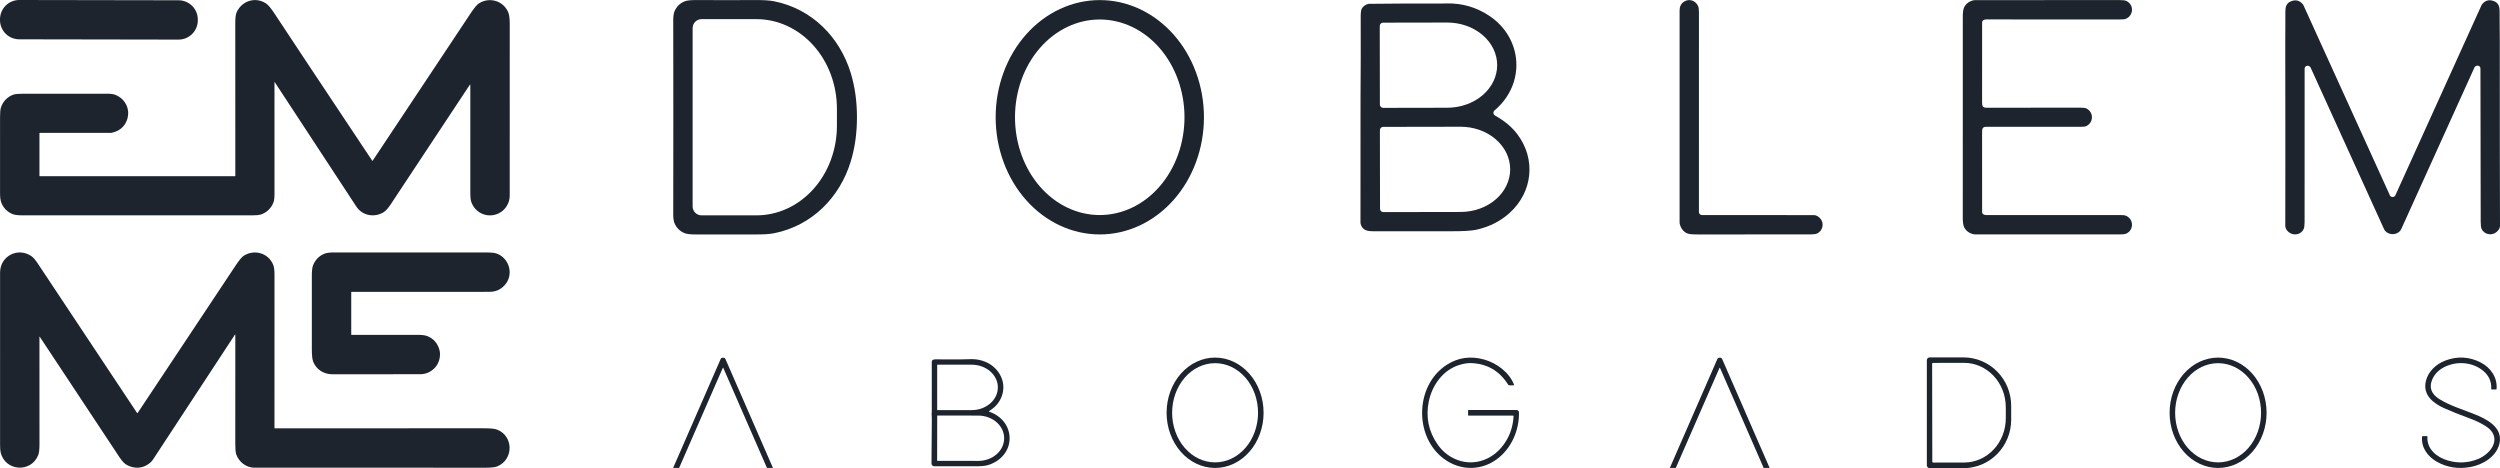 <svg xmlns="http://www.w3.org/2000/svg" width="1335" height="250" viewBox="0 0 1335 250" fill="none"><path d="M95.368 0.148L10.299 1.59986e-05C4.621 -0.01 0.011 4.585 0.001 10.262L1.5998e-05 10.701C-0.01 16.379 4.584 20.989 10.262 20.999L95.331 21.148C101.008 21.157 105.619 16.563 105.629 10.885L105.629 10.447C105.639 4.769 101.045 0.158 95.368 0.148Z" fill="#1D242D"></path><path d="M146.701 43.848C146.692 43.837 146.679 43.828 146.665 43.824C146.651 43.819 146.635 43.819 146.621 43.824C146.607 43.828 146.594 43.837 146.585 43.849C146.576 43.861 146.571 43.875 146.57 43.89C146.557 81.438 146.56 100.807 146.581 101.998C146.637 104.798 146.483 106.734 146.121 107.807C145.035 111.03 142.355 113.668 139.043 114.629C138.218 114.869 136.776 114.989 134.718 114.989C74.001 114.979 33.077 114.981 11.946 114.995C9.578 114.995 7.856 114.779 6.78 114.347C3.914 113.194 1.895 111.174 0.721 108.287C0.22 107.051 -0.014 105.118 0.021 102.489C0.053 99.905 0.054 86.656 0.026 62.742C0.023 60.231 0.164 58.506 0.45 57.566C1.458 54.223 4.017 51.543 7.35 50.482C8.248 50.193 9.92 50.051 12.364 50.054C41.212 50.068 55.978 50.066 56.664 50.049C58.841 49.997 60.507 50.204 61.663 50.67C67.221 52.917 69.901 58.882 67.66 64.461C66.27 67.919 63.556 70.076 59.516 70.933C59.423 70.954 59.326 70.964 59.229 70.964H21.234C21.189 70.964 21.147 70.982 21.116 71.013C21.084 71.045 21.067 71.087 21.067 71.132V93.875C21.067 93.931 21.088 93.984 21.128 94.023C21.167 94.062 21.22 94.084 21.275 94.084H125.457C125.511 94.084 125.563 94.063 125.601 94.026C125.639 93.989 125.661 93.938 125.661 93.886C125.678 42.917 125.671 15.874 125.64 12.757C125.609 9.752 125.852 7.678 126.371 6.536C129.182 0.377 136.453 -1.885 142.089 1.861C143.224 2.613 144.744 4.439 146.649 7.34C152.945 16.924 170.318 43.086 198.768 85.826C198.781 85.845 198.799 85.861 198.819 85.872C198.84 85.883 198.863 85.889 198.886 85.889C198.909 85.889 198.932 85.883 198.953 85.872C198.973 85.861 198.991 85.845 199.003 85.826C219.476 55.055 236.943 28.771 251.405 6.975C253.24 4.206 254.678 2.489 255.72 1.824C261.465 -1.848 268.972 0.466 271.494 6.792C272.034 8.15 272.271 10.657 272.205 14.314C272.177 15.731 272.172 45.804 272.189 104.532C272.189 108.058 270.283 111.557 267.169 113.448C261.22 117.068 253.636 114.159 251.572 107.525C251.29 106.623 251.149 105.223 251.149 103.325C251.16 90.113 251.161 70.787 251.154 45.348C251.156 45.315 251.147 45.282 251.129 45.256C251.11 45.229 251.083 45.209 251.051 45.199C251.02 45.19 250.986 45.191 250.956 45.202C250.925 45.214 250.9 45.236 250.883 45.264C223.864 86.085 210.262 106.645 210.077 106.945C207.963 110.354 206.243 112.47 204.916 113.292C199.97 116.348 193.519 115.24 190.28 110.299C177.793 91.239 163.266 69.089 146.701 43.848Z" fill="#1D242D"></path><path d="M457.617 62.612C457.617 70.761 456.608 78.716 454.274 86.311C448.355 105.582 433.489 120.516 413.421 124.538C411.123 124.998 407.931 125.217 403.846 125.196C394.019 125.144 383.236 125.144 371.497 125.196C368.677 125.21 366.671 124.968 365.48 124.47C363.07 123.467 361.317 121.733 360.22 119.268C359.68 118.049 359.445 116.119 359.515 113.48C359.543 112.533 359.557 95.578 359.557 62.617C359.557 29.652 359.543 12.696 359.515 11.749C359.445 9.109 359.68 7.18 360.22 5.961C361.317 3.496 363.07 1.761 365.48 0.758C366.671 0.261 368.677 0.018 371.497 0.032C383.236 0.085 394.019 0.085 403.846 0.032C407.931 0.012 411.123 0.231 413.421 0.691C433.489 4.713 448.355 19.647 454.274 38.912C456.608 46.513 457.617 54.463 457.617 62.612ZM369.857 14.998V110.225C369.857 110.852 369.981 111.473 370.221 112.052C370.461 112.632 370.812 113.158 371.256 113.601C371.699 114.045 372.225 114.396 372.805 114.636C373.384 114.876 374.005 115 374.632 115H403.935C409.579 115 415.168 113.763 420.382 111.361C425.597 108.958 430.335 105.437 434.326 100.998C438.316 96.558 441.482 91.288 443.642 85.488C445.802 79.688 446.914 73.471 446.914 67.193V58.031C446.914 45.352 442.386 33.192 434.326 24.226C426.266 15.261 415.334 10.224 403.935 10.224H374.632C374.005 10.224 373.384 10.347 372.805 10.587C372.225 10.827 371.699 11.179 371.256 11.622C370.812 12.066 370.461 12.592 370.221 13.171C369.981 13.75 369.857 14.371 369.857 14.998Z" fill="#1D242D"></path><path d="M587.294 0.043C602.044 0.043 616.189 6.636 626.619 18.37C637.049 30.105 642.908 46.021 642.908 62.617C642.908 79.213 637.049 95.129 626.619 106.864C616.189 118.599 602.044 125.191 587.294 125.191C572.544 125.191 558.399 118.599 547.969 106.864C537.539 95.129 531.68 79.213 531.68 62.617C531.68 46.021 537.539 30.105 547.969 18.37C558.399 6.636 572.544 0.043 587.294 0.043ZM587.263 10.407C575.26 10.407 563.749 15.908 555.262 25.7C546.775 35.493 542.007 48.774 542.007 62.622C542.007 76.471 546.775 89.752 555.262 99.544C563.749 109.337 575.26 114.838 587.263 114.838C599.265 114.838 610.776 109.337 619.263 99.544C623.466 94.696 626.799 88.939 629.074 82.604C631.348 76.269 632.519 69.479 632.519 62.622C632.519 48.774 627.751 35.493 619.263 25.7C610.776 15.908 599.265 10.407 587.263 10.407Z" fill="#1D242D"></path><path d="M907.225 113.281C907.225 114.18 908.04 114.848 908.886 114.848C943.124 114.834 963.026 114.841 968.59 114.869C969.907 114.876 971.124 115.568 972.241 116.943C974.195 119.356 973.281 123.321 970.382 124.669C969.644 125.01 968.425 125.181 966.725 125.181C929.016 125.149 909.161 125.153 907.162 125.191C903.785 125.254 901.608 125.022 900.633 124.496C898.69 123.441 897.456 121.711 896.93 119.304C896.912 119.214 896.904 119.121 896.904 119.027C896.911 114.932 896.911 77.104 896.904 5.543C896.904 3.457 897.701 1.899 899.296 0.868C901.991 -0.876 905.376 0.236 906.76 3.182C907.095 3.893 907.253 5.077 907.236 6.734C907.225 7.668 907.222 43.183 907.225 113.281Z" fill="#1D242D"></path><path d="M1117.09 62.612C1117.09 64.623 1116.01 66.326 1114.21 67.271C1113.57 67.606 1112.5 67.755 1110.98 67.721C1110.11 67.7 1093.34 67.695 1060.66 67.705C1058.67 67.705 1058.44 68.791 1058.44 70.588C1058.44 87.952 1058.44 102.129 1058.45 113.119C1058.45 114.363 1059.51 114.848 1060.68 114.848C1107.2 114.855 1130.91 114.852 1131.81 114.838C1133.47 114.81 1134.6 114.925 1135.21 115.183C1139.4 116.943 1139.63 122.726 1135.52 124.695C1134.81 125.036 1133.64 125.196 1131.99 125.176C1130.89 125.162 1105.07 125.158 1054.54 125.165C1054.34 125.165 1054.15 125.144 1053.96 125.102C1051.65 124.601 1049.97 123.391 1048.91 121.472C1048.32 120.392 1048.05 118.291 1048.12 115.167C1048.13 115.139 1048.13 97.621 1048.13 62.612C1048.13 27.603 1048.13 10.083 1048.13 10.052C1048.06 6.931 1048.32 4.831 1048.92 3.752C1049.97 1.833 1051.65 0.623 1053.96 0.121C1054.15 0.08 1054.35 0.059 1054.54 0.059C1105.08 0.066 1130.89 0.062 1131.99 0.048C1133.64 0.027 1134.82 0.187 1135.53 0.529C1139.63 2.498 1139.4 8.281 1135.21 10.041C1134.6 10.299 1133.47 10.414 1131.81 10.386C1130.91 10.372 1107.2 10.368 1060.68 10.375C1059.51 10.375 1058.45 10.861 1058.45 12.104C1058.44 23.095 1058.44 37.272 1058.44 54.635C1058.44 56.432 1058.67 57.519 1060.66 57.519C1093.34 57.529 1110.11 57.524 1110.98 57.503C1112.5 57.468 1113.57 57.618 1114.21 57.952C1116.01 58.898 1117.09 60.601 1117.09 62.612Z" fill="#1D242D"></path><path d="M1277.66 105.195C1278.37 105.192 1278.86 104.883 1279.14 104.27C1293.75 72.034 1309.1 38.156 1325.19 2.639C1325.22 2.566 1325.26 2.498 1325.31 2.435C1327.11 0.085 1329.39 -0.469 1332.15 0.774C1334.17 1.688 1334.81 3.605 1334.8 5.904C1334.76 11.561 1334.89 18.273 1334.89 21.967C1334.87 64.167 1334.91 97.001 1335 120.469C1335 121.737 1334.38 122.888 1333.12 123.922C1330.54 126.048 1326.47 125.254 1325.14 122.151C1324.85 121.465 1324.7 120.231 1324.69 118.447C1324.6 91.452 1324.56 64.165 1324.56 36.588C1324.56 35.005 1322.56 34.519 1321.55 35.721C1321.49 35.797 1321.43 35.881 1321.39 35.971C1305.77 70.458 1292.73 99.24 1282.27 122.318C1281.47 124.079 1279.5 125.035 1277.67 125.035C1275.84 125.035 1273.87 124.084 1273.07 122.323C1262.58 99.259 1249.5 70.494 1233.84 36.029C1233.8 35.938 1233.74 35.854 1233.68 35.778C1232.67 34.577 1230.67 35.068 1230.67 36.65C1230.71 64.228 1230.7 91.514 1230.65 118.51C1230.64 120.293 1230.49 121.528 1230.2 122.214C1228.88 125.317 1224.8 126.116 1222.22 123.995C1220.97 122.961 1220.34 121.81 1220.34 120.542C1220.4 97.074 1220.4 64.24 1220.33 22.04C1220.32 18.347 1220.43 11.634 1220.39 5.977C1220.38 3.679 1221.01 1.761 1223.03 0.847C1225.79 -0.403 1228.07 0.147 1229.88 2.498C1229.93 2.561 1229.97 2.629 1230 2.702C1246.14 38.198 1261.53 72.055 1276.18 104.27C1276.46 104.887 1276.96 105.195 1277.66 105.195Z" fill="#1D242D"></path><path d="M797.569 60.831C797.67 61.189 797.945 61.492 798.395 61.739C803.461 64.543 807.455 67.903 810.377 71.821C820.244 85.037 818.458 102.426 806.292 113.558C801.386 118.043 795.464 121.073 788.527 122.647C785.947 123.232 781.3 123.514 774.586 123.493C758.049 123.448 744.395 123.446 733.624 123.488C730.046 123.504 727.565 123.034 726.567 119.55C726.518 119.387 726.494 119.218 726.494 119.048C726.49 116.506 726.499 93.955 726.52 51.397C726.52 51.156 726.523 50.676 726.53 49.955C726.638 37.376 726.666 23.831 726.614 9.32C726.607 6.896 726.778 5.369 727.126 4.739C727.871 3.384 729.055 2.496 730.678 2.075C730.757 2.054 730.84 2.044 730.923 2.044C742.93 1.89 755.566 1.843 768.83 1.902C768.938 1.902 770.223 1.878 772.685 1.829C780.837 1.68 788.313 3.849 795.114 8.338C813.36 20.378 814.801 44.935 798.05 58.987C797.807 59.19 797.633 59.473 797.548 59.8C797.462 60.127 797.47 60.486 797.569 60.831ZM736.784 13.854L736.857 55.842C736.857 56.073 736.903 56.301 736.991 56.515C737.08 56.728 737.209 56.922 737.373 57.085C737.536 57.248 737.731 57.377 737.944 57.465C738.158 57.553 738.386 57.598 738.617 57.597L772.873 57.534C779.942 57.522 786.718 55.113 791.71 50.84C796.701 46.566 799.501 40.776 799.491 34.744C799.487 31.756 798.793 28.798 797.448 26.04C796.104 23.281 794.136 20.776 791.656 18.668C789.176 16.559 786.234 14.888 782.997 13.75C779.759 12.612 776.291 12.03 772.789 12.036L738.534 12.099C738.069 12.1 737.624 12.286 737.296 12.615C736.968 12.944 736.784 13.39 736.784 13.854ZM736.862 69.497L736.935 111.526C736.936 111.755 736.982 111.981 737.07 112.191C737.158 112.402 737.287 112.594 737.449 112.755C737.611 112.916 737.803 113.043 738.014 113.13C738.225 113.217 738.452 113.261 738.68 113.26L780.024 113.187C787.039 113.175 793.762 110.765 798.715 106.489C803.668 102.213 806.444 96.421 806.433 90.386C806.428 87.398 805.739 84.44 804.404 81.682C803.07 78.923 801.117 76.418 798.657 74.31C796.197 72.201 793.278 70.53 790.066 69.392C786.855 68.255 783.414 67.672 779.94 67.679L738.596 67.752C738.368 67.752 738.142 67.798 737.931 67.886C737.72 67.974 737.529 68.103 737.368 68.265C737.207 68.427 737.079 68.619 736.993 68.831C736.906 69.042 736.862 69.268 736.862 69.497Z" fill="#1D242D"></path><path d="M125.661 178.77C125.66 178.745 125.651 178.721 125.635 178.701C125.62 178.681 125.598 178.667 125.574 178.66C125.55 178.653 125.524 178.654 125.5 178.662C125.476 178.671 125.456 178.687 125.442 178.708C121.917 184.088 107.311 206.36 81.622 245.523C80.957 246.537 79.87 247.489 78.363 248.381C74.8 250.486 70.355 250.084 66.975 247.796C65.847 247.033 64.291 245.069 62.306 241.903C62.041 241.478 48.354 220.795 21.244 179.852C21.232 179.834 21.214 179.821 21.194 179.814C21.174 179.807 21.152 179.806 21.132 179.812C21.112 179.818 21.095 179.83 21.083 179.847C21.071 179.863 21.066 179.883 21.067 179.904C21.063 197.81 21.068 216.936 21.082 237.28C21.082 240 20.856 241.924 20.403 243.053C16.585 252.58 2.831 251.708 0.361 241.689C0.145 240.812 0.037 239.299 0.037 237.15C0.04 218.933 0.042 188.397 0.042 145.543C0.047 136.824 9.408 131.836 16.684 136.72C17.791 137.465 19.038 138.921 20.424 141.087C21.246 142.372 38.838 168.854 73.202 220.533C73.218 220.557 73.24 220.576 73.265 220.59C73.291 220.603 73.319 220.61 73.348 220.61C73.377 220.61 73.405 220.603 73.431 220.59C73.456 220.576 73.478 220.557 73.494 220.533C90.202 195.401 107.656 169.136 125.854 141.74C127.742 138.902 129.197 137.164 130.221 136.527C135.972 132.948 143.457 135.195 145.928 141.499C146.367 142.621 146.584 144.301 146.581 146.54C146.56 161.658 146.557 189.002 146.57 228.573C146.57 228.611 146.586 228.649 146.613 228.676C146.641 228.703 146.678 228.719 146.717 228.719C182.072 228.708 219.312 228.705 258.436 228.708C261.789 228.708 264.048 228.917 265.211 229.335C274.273 232.595 274.488 245.408 265.488 249.07C264.363 249.526 262.347 249.755 259.439 249.755C177.946 249.758 136.709 249.753 135.727 249.739C131.428 249.681 127.515 246.704 126.121 242.525C125.804 241.571 125.645 239.756 125.645 237.082C125.673 215.285 125.678 195.848 125.661 178.77Z" fill="#1D242D"></path><path d="M187.726 155.854C187.683 155.854 187.642 155.871 187.611 155.9C187.581 155.929 187.564 155.969 187.564 156.011V178.676C187.564 178.716 187.58 178.755 187.608 178.783C187.637 178.812 187.675 178.828 187.716 178.828C209.086 178.849 220.738 178.843 222.671 178.812C225.171 178.77 227.048 179.007 228.302 179.523C231.478 180.821 233.577 183.189 234.601 186.627C235.588 189.928 234.528 194.112 232.016 196.609C229.888 198.716 227.384 199.79 224.504 199.832C221.861 199.87 206.196 199.879 177.509 199.858C172.917 199.853 168.995 197.414 167.266 193.235C166.764 192.019 166.515 189.702 166.519 186.282C166.554 162.894 166.554 150.334 166.519 148.604C166.449 145.153 166.684 142.795 167.224 141.531C168.485 138.581 170.52 136.554 173.33 135.451C174.573 134.963 176.52 134.749 179.17 134.808C180.535 134.839 207.518 134.843 260.118 134.818C262.601 134.818 264.42 135.054 265.576 135.524C272.064 138.156 274.467 146.723 269.541 152.224C267.389 154.63 264.699 155.835 261.471 155.838C241.597 155.859 217.016 155.865 187.726 155.854Z" fill="#1D242D"></path><path d="M386.097 191.025C386.748 191.025 387.164 191.23 387.345 191.641C395.804 210.972 404.259 230.349 412.711 249.77C412.715 249.781 412.717 249.792 412.715 249.803C412.714 249.814 412.711 249.825 412.704 249.834C412.698 249.843 412.69 249.851 412.68 249.856C412.67 249.861 412.659 249.864 412.648 249.864H409.66C409.629 249.864 409.598 249.855 409.572 249.838C409.546 249.822 409.526 249.798 409.514 249.77L386.264 196.515C386.251 196.487 386.237 196.463 386.223 196.444C386.208 196.425 386.194 196.412 386.181 196.405C386.16 196.398 386.137 196.395 386.113 196.395C386.078 196.395 386.05 196.398 386.029 196.405C386.016 196.411 386.002 196.425 385.987 196.444C385.973 196.463 385.958 196.487 385.946 196.515L362.696 249.77C362.684 249.798 362.663 249.822 362.638 249.838C362.612 249.855 362.581 249.864 362.55 249.864H359.562C359.551 249.864 359.54 249.861 359.53 249.856C359.52 249.851 359.512 249.843 359.505 249.834C359.499 249.825 359.495 249.814 359.494 249.803C359.493 249.792 359.495 249.781 359.499 249.77C367.951 230.349 376.406 210.972 384.864 191.641C385.045 191.23 385.456 191.025 386.097 191.025Z" fill="#1D242D"></path><path d="M648.858 190.952C652.259 190.952 655.626 191.714 658.768 193.195C661.91 194.676 664.765 196.846 667.17 199.582C669.575 202.319 671.483 205.567 672.784 209.142C674.086 212.717 674.755 216.549 674.755 220.418C674.755 224.288 674.086 228.12 672.784 231.695C671.483 235.27 669.575 238.518 667.17 241.254C664.765 243.991 661.91 246.161 658.768 247.642C655.626 249.123 652.259 249.885 648.858 249.885C641.989 249.885 635.402 246.781 630.545 241.254C625.688 235.728 622.96 228.233 622.96 220.418C622.96 212.603 625.688 205.108 630.545 199.582C635.402 194.056 641.989 190.952 648.858 190.952ZM648.858 193.929C642.773 193.929 636.938 196.72 632.636 201.688C628.333 206.655 625.916 213.393 625.916 220.418C625.916 227.444 628.333 234.181 632.636 239.149C636.938 244.117 642.773 246.908 648.858 246.908C654.942 246.908 660.777 244.117 665.08 239.149C669.382 234.181 671.799 227.444 671.799 220.418C671.799 213.393 669.382 206.655 665.08 201.688C660.777 196.72 654.942 193.929 648.858 193.929Z" fill="#1D242D"></path><path d="M808.272 205.75H805.942C805.829 205.75 805.717 205.722 805.617 205.667C805.518 205.612 805.434 205.533 805.373 205.437C800.79 198.106 794.247 194.26 785.743 193.898C783.79 193.814 781.598 194.154 779.167 194.917C770.606 197.602 764.808 205.583 762.995 214.26C761.254 222.604 762.812 230.286 767.67 237.307C770.038 240.733 773.077 243.298 776.785 245.001C785.796 249.138 795.663 246.265 801.889 238.78C805.772 234.11 807.894 228.595 808.256 222.236C808.259 222.197 808.253 222.157 808.239 222.12C808.225 222.082 808.204 222.048 808.177 222.019C808.149 221.99 808.116 221.967 808.08 221.952C808.043 221.936 808.004 221.928 807.964 221.928H784.103C784.064 221.928 784.027 221.913 784 221.885C783.972 221.858 783.957 221.821 783.957 221.782V219.076C783.957 219.037 783.972 219 783.998 218.973C784.025 218.945 784.061 218.93 784.098 218.93H809.813C810.158 218.93 810.489 219.064 810.735 219.304C810.981 219.545 811.122 219.872 811.129 220.215C811.328 229.821 807.029 239.631 799.147 245.335C791.265 251.04 781.178 251.384 772.857 246.234C754.941 235.144 754.977 206.006 772.669 194.739C778.735 190.877 785.385 189.97 792.617 192.017C799.235 193.888 805.911 198.793 808.497 205.421C808.511 205.458 808.517 205.497 808.512 205.537C808.508 205.576 808.494 205.613 808.472 205.646C808.45 205.678 808.42 205.705 808.385 205.723C808.35 205.741 808.311 205.751 808.272 205.75Z" fill="#1D242D"></path><path d="M918.341 196.39C918.316 196.39 918.294 196.395 918.273 196.405C918.26 196.41 918.246 196.422 918.231 196.441C918.217 196.459 918.202 196.483 918.189 196.51L894.924 249.781C894.912 249.808 894.892 249.832 894.866 249.849C894.84 249.866 894.809 249.875 894.778 249.875H891.79C891.779 249.875 891.768 249.872 891.758 249.867C891.748 249.861 891.74 249.854 891.733 249.844C891.727 249.835 891.723 249.824 891.722 249.813C891.721 249.802 891.723 249.791 891.727 249.781C900.182 230.356 908.642 210.974 917.108 191.636C917.289 191.222 917.703 191.015 918.351 191.015C918.995 191.015 919.408 191.222 919.589 191.636C928.048 210.974 936.503 230.359 944.954 249.791C944.958 249.801 944.96 249.813 944.959 249.824C944.958 249.835 944.954 249.846 944.948 249.855C944.942 249.864 944.933 249.872 944.924 249.877C944.914 249.882 944.903 249.885 944.892 249.885H941.904C941.872 249.885 941.842 249.876 941.816 249.859C941.79 249.843 941.77 249.819 941.758 249.791L918.508 196.51C918.495 196.482 918.48 196.459 918.466 196.441C918.451 196.422 918.437 196.41 918.424 196.405C918.403 196.395 918.376 196.39 918.341 196.39Z" fill="#1D242D"></path><path d="M1028.93 192.373C1028.93 191.968 1029.09 191.58 1029.37 191.294C1029.66 191.008 1030.05 190.847 1030.45 190.847H1048.5C1055.26 190.847 1061.74 193.571 1066.51 198.419C1071.29 203.267 1073.97 209.843 1073.97 216.699V224.148C1073.97 231.004 1071.29 237.58 1066.51 242.428C1061.74 247.276 1055.26 250 1048.5 250H1030.45C1030.25 250 1030.05 249.961 1029.87 249.884C1029.68 249.807 1029.51 249.695 1029.37 249.553C1029.23 249.412 1029.12 249.243 1029.04 249.058C1028.97 248.873 1028.93 248.675 1028.93 248.475V192.373ZM1031.76 194.295L1031.85 246.521C1031.85 246.652 1031.91 246.777 1032 246.869C1032.09 246.961 1032.22 247.012 1032.35 247.012L1048.89 246.986C1051.81 246.981 1054.71 246.364 1057.4 245.169C1060.1 243.975 1062.55 242.228 1064.61 240.026C1066.68 237.825 1068.31 235.213 1069.42 232.34C1070.54 229.467 1071.11 226.389 1071.1 223.281L1071.09 217.389C1071.08 211.113 1068.72 205.099 1064.54 200.669C1060.36 196.24 1054.7 193.757 1048.8 193.767L1032.25 193.793C1032.19 193.793 1032.12 193.806 1032.06 193.832C1032 193.857 1031.95 193.894 1031.9 193.941C1031.85 193.987 1031.82 194.043 1031.79 194.103C1031.77 194.164 1031.76 194.229 1031.76 194.295Z" fill="#1D242D"></path><path d="M1184.47 190.962C1191.33 190.962 1197.92 194.066 1202.78 199.591C1207.63 205.116 1210.36 212.61 1210.36 220.424C1210.36 228.237 1207.63 235.731 1202.78 241.256C1197.92 246.781 1191.33 249.885 1184.47 249.885C1177.6 249.885 1171.01 246.781 1166.15 241.256C1161.3 235.731 1158.57 228.237 1158.57 220.424C1158.57 212.61 1161.3 205.116 1166.15 199.591C1171.01 194.066 1177.6 190.962 1184.47 190.962ZM1184.47 193.935C1181.45 193.935 1178.47 194.62 1175.68 195.951C1172.9 197.282 1170.37 199.233 1168.24 201.693C1166.11 204.153 1164.42 207.073 1163.27 210.287C1162.11 213.5 1161.52 216.945 1161.52 220.424C1161.52 227.449 1163.94 234.187 1168.24 239.154C1172.54 244.122 1178.38 246.913 1184.47 246.913C1190.55 246.913 1196.39 244.122 1200.69 239.154C1204.99 234.187 1207.41 227.449 1207.41 220.424C1207.41 216.945 1206.82 213.5 1205.67 210.287C1204.51 207.073 1202.82 204.153 1200.69 201.693C1198.56 199.233 1196.03 197.282 1193.25 195.951C1190.46 194.62 1187.48 193.935 1184.47 193.935Z" fill="#1D242D"></path><path d="M1293.4 233.117C1293.41 233.059 1293.43 233.004 1293.48 232.964C1293.52 232.925 1293.58 232.903 1293.64 232.903H1296.02C1296.05 232.903 1296.08 232.909 1296.11 232.922C1296.14 232.935 1296.17 232.954 1296.19 232.977C1296.21 233.001 1296.23 233.029 1296.24 233.059C1296.25 233.089 1296.25 233.122 1296.25 233.154C1295.83 239.856 1301.28 244.233 1307.23 245.931C1312.68 247.484 1317.97 247.23 1323.11 245.168C1330.7 242.118 1336.63 233.248 1327.11 227.382C1324.64 225.856 1321.78 224.5 1318.53 223.312C1313.39 221.435 1308.91 219.642 1305.11 217.932C1299.28 215.315 1293.77 210.948 1295.37 203.692C1296.52 198.505 1300.78 194.457 1305.71 192.571C1312.2 190.095 1318.52 190.419 1324.67 193.543C1329.95 196.217 1333.69 201.577 1333.17 207.688C1333.16 207.767 1333.12 207.84 1333.07 207.893C1333.01 207.946 1332.94 207.976 1332.86 207.976H1330.63C1330.59 207.976 1330.55 207.967 1330.51 207.951C1330.48 207.935 1330.44 207.911 1330.41 207.882C1330.38 207.852 1330.36 207.816 1330.35 207.778C1330.33 207.739 1330.33 207.698 1330.33 207.657C1330.5 203.673 1329.01 200.415 1325.87 197.884C1320.12 193.255 1311.9 192.738 1305.38 195.951C1302.5 197.372 1300.12 199.613 1298.85 202.559C1296.98 206.877 1298.26 210.412 1302.69 213.163C1308.17 216.563 1314.53 218.465 1321.41 221.192C1327.9 223.762 1336.79 228.259 1334.68 236.998C1333.03 243.857 1325.81 248.219 1319.14 249.399C1312.6 250.562 1306.61 249.6 1301.19 246.511C1296.3 243.732 1292.82 238.889 1293.4 233.117Z" fill="#1D242D"></path><path d="M528.248 219.865C534.861 222.048 539.583 227.914 539.097 234.972C538.638 241.647 533.701 246.61 527.318 248.428C525.908 248.832 523.648 249.02 520.538 248.992C515.896 248.954 508.608 248.948 498.673 248.976C498.635 248.976 498.596 248.969 498.558 248.955C497.788 248.684 497.407 248.163 497.414 247.393C497.519 237.179 497.578 229.347 497.592 223.897C497.592 222.853 497.574 222.242 497.539 222.064C497.383 221.212 497.566 220.513 497.566 219.624C497.583 207.77 497.581 199.052 497.56 193.47C497.555 192.232 498.323 191.892 499.472 191.892C506.806 191.903 512.672 192.012 518.042 191.793C525.349 191.495 532.26 195.162 534.918 202.047C537.165 207.866 534.955 214.516 530.024 218.219C529.732 218.439 529.124 218.879 528.201 219.541C528.174 219.562 528.153 219.589 528.14 219.621C528.127 219.652 528.123 219.686 528.128 219.72C528.133 219.753 528.146 219.784 528.168 219.81C528.189 219.835 528.217 219.854 528.248 219.865ZM500.449 194.948V218.799C500.449 218.825 500.454 218.851 500.464 218.875C500.474 218.899 500.489 218.921 500.507 218.939C500.525 218.958 500.547 218.973 500.571 218.983C500.596 218.993 500.621 218.998 500.647 218.998H518.914C522.611 218.998 526.157 217.72 528.772 215.447C531.386 213.173 532.855 210.089 532.855 206.874C532.855 203.658 531.386 200.574 528.772 198.3C526.157 196.027 522.611 194.749 518.914 194.749H500.647C500.621 194.749 500.596 194.755 500.571 194.765C500.547 194.775 500.525 194.789 500.507 194.808C500.489 194.826 500.474 194.848 500.464 194.872C500.454 194.896 500.449 194.922 500.449 194.948ZM500.47 222.043L500.428 245.926C500.428 245.947 500.432 245.968 500.44 245.988C500.448 246.007 500.46 246.025 500.475 246.04C500.49 246.055 500.508 246.067 500.528 246.075C500.548 246.083 500.569 246.087 500.59 246.087L522.377 246.124C526.042 246.13 529.559 244.862 532.155 242.598C534.751 240.335 536.213 237.26 536.219 234.052V234.042C536.222 232.453 535.868 230.879 535.176 229.41C534.484 227.94 533.468 226.605 532.187 225.479C530.905 224.353 529.383 223.459 527.707 222.848C526.031 222.237 524.234 221.921 522.419 221.918L500.632 221.881C500.589 221.881 500.548 221.898 500.517 221.929C500.487 221.959 500.47 222 500.47 222.043Z" fill="#1D242D"></path></svg>